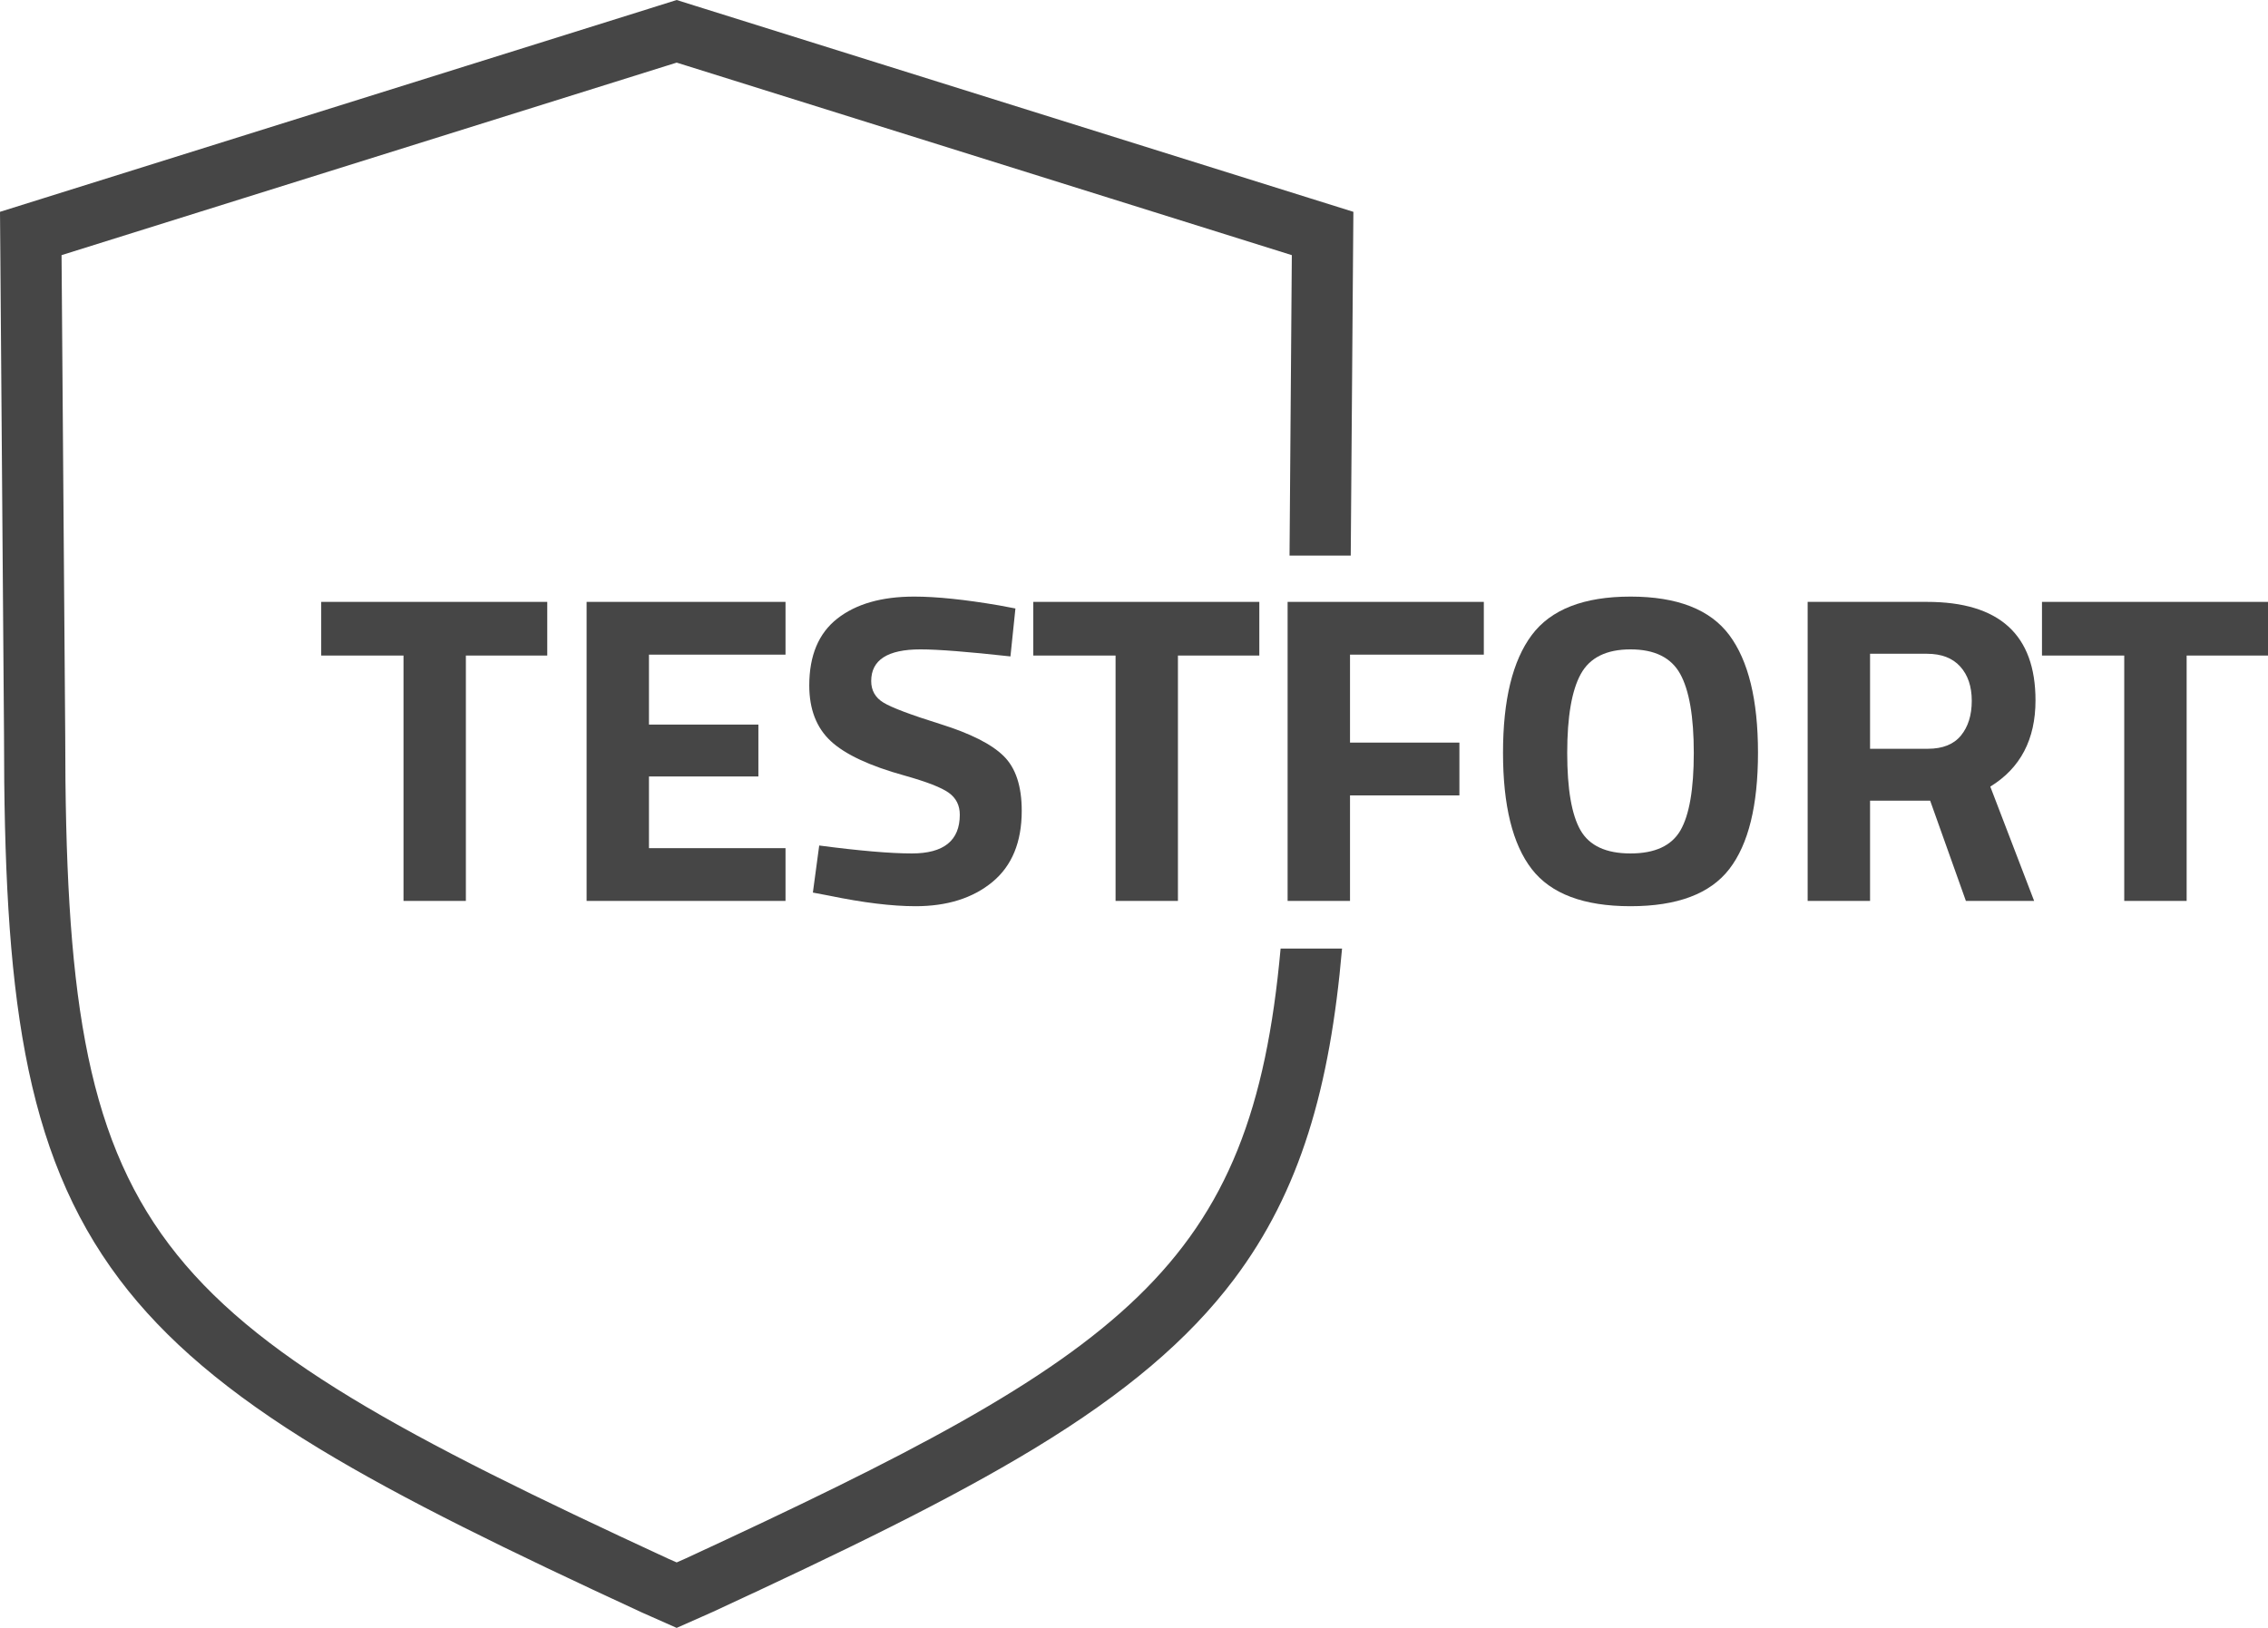 <?xml version="1.0" encoding="UTF-8"?> <svg xmlns="http://www.w3.org/2000/svg" width="78" height="56" viewBox="0 0 78 56" fill="none"> <path fill-rule="evenodd" clip-rule="evenodd" d="M46.454 19.113H44.349L44.428 8.777L23.58 2.25L23.272 2.154L22.964 2.25L2.117 8.777L2.243 25.276C2.243 42.61 4.842 45.232 22.964 53.612L23.272 53.748L23.58 53.612C38.765 46.59 43.051 43.611 44.042 32.632L46.155 32.632C45.742 37.396 44.725 40.973 42.435 44.014C40.873 46.087 38.694 47.934 35.578 49.826C32.666 51.593 29.037 53.357 24.484 55.463L24.468 55.47L24.452 55.477L24.144 55.614L23.271 56L22.399 55.613L22.092 55.477L22.076 55.47L22.061 55.463C17.508 53.357 13.879 51.593 10.967 49.826C7.851 47.934 5.672 46.087 4.11 44.014C0.772 39.582 0.138 34.011 0.138 25.283L0.012 8.792L0 7.287L1.472 6.826L22.317 0.3L22.625 0.203L23.272 0L23.918 0.203L24.225 0.299L45.072 6.826L46.545 7.287L46.533 8.792L46.454 19.113Z" fill="#464646"></path> <path fill-rule="evenodd" clip-rule="evenodd" d="M44.283 30.992V20.705H51.031V22.52H46.429V25.546H50.191V27.362H46.429V30.992H44.283Z" fill="#464646"></path> <path fill-rule="evenodd" clip-rule="evenodd" d="M54.358 28.564C54.663 29.094 55.236 29.359 56.076 29.359C56.915 29.359 57.488 29.094 57.794 28.564C58.099 28.035 58.252 27.147 58.252 25.902C58.252 24.656 58.097 23.751 57.786 23.186C57.475 22.621 56.905 22.339 56.076 22.339C55.247 22.339 54.677 22.621 54.366 23.186C54.055 23.751 53.899 24.656 53.899 25.902C53.899 27.147 54.052 28.035 54.358 28.564ZM59.473 29.896C58.815 30.748 57.682 31.174 56.076 31.174C54.469 31.174 53.337 30.748 52.679 29.896C52.02 29.044 51.691 27.71 51.691 25.894C51.691 24.079 52.02 22.73 52.679 21.847C53.337 20.965 54.469 20.523 56.076 20.523C57.682 20.523 58.815 20.965 59.473 21.847C60.131 22.73 60.46 24.079 60.46 25.894C60.46 27.71 60.131 29.044 59.473 29.896Z" fill="#464646"></path> <path fill-rule="evenodd" clip-rule="evenodd" d="M67.439 25.304C67.687 25.002 67.812 24.603 67.812 24.109C67.812 23.615 67.68 23.222 67.415 22.929C67.151 22.637 66.77 22.49 66.273 22.49H64.314V25.758H66.304C66.811 25.758 67.19 25.607 67.439 25.304ZM64.314 27.543V30.992H62.168V20.705H66.273C68.76 20.705 70.004 21.835 70.004 24.094C70.004 25.435 69.486 26.424 68.449 27.059L69.957 30.992H67.61L66.381 27.543H64.314Z" fill="#464646"></path> <path fill-rule="evenodd" clip-rule="evenodd" d="M70.227 22.551V20.705H78V22.551H75.202V30.992H73.056V22.551H70.227Z" fill="#464646"></path> <path fill-rule="evenodd" clip-rule="evenodd" d="M35.536 22.551V20.705H43.31V22.551H40.511V30.992H38.366V22.551H35.536Z" fill="#464646"></path> <path fill-rule="evenodd" clip-rule="evenodd" d="M31.657 22.339C30.527 22.339 29.962 22.702 29.962 23.428C29.962 23.751 30.102 23.998 30.382 24.169C30.662 24.341 31.317 24.588 32.349 24.911C33.38 25.234 34.103 25.599 34.517 26.008C34.932 26.416 35.139 27.044 35.139 27.891C35.139 28.97 34.802 29.787 34.129 30.342C33.455 30.897 32.574 31.174 31.486 31.174C30.677 31.174 29.687 31.053 28.516 30.811L27.956 30.705L28.174 29.086V29.086C29.563 29.268 30.625 29.359 31.361 29.359C32.46 29.359 33.009 28.915 33.009 28.027C33.009 27.705 32.882 27.452 32.629 27.271C32.374 27.089 31.869 26.893 31.113 26.681C29.91 26.348 29.063 25.952 28.57 25.493C28.078 25.034 27.832 24.396 27.832 23.579C27.832 22.551 28.153 21.784 28.796 21.28C29.439 20.776 30.32 20.523 31.439 20.523C32.206 20.523 33.18 20.624 34.362 20.826L34.922 20.932L34.751 22.581C33.289 22.42 32.258 22.339 31.657 22.339Z" fill="#464646"></path> <path fill-rule="evenodd" clip-rule="evenodd" d="M20.174 30.992V20.705H27.015V22.52H22.319V24.926H26.082V26.711H22.319V29.177H27.015V30.992H20.174Z" fill="#464646"></path> <path fill-rule="evenodd" clip-rule="evenodd" d="M11.047 22.551V20.705H18.821V22.551H16.022V30.992H13.877V22.551H11.047Z" fill="#464646"></path> </svg> 